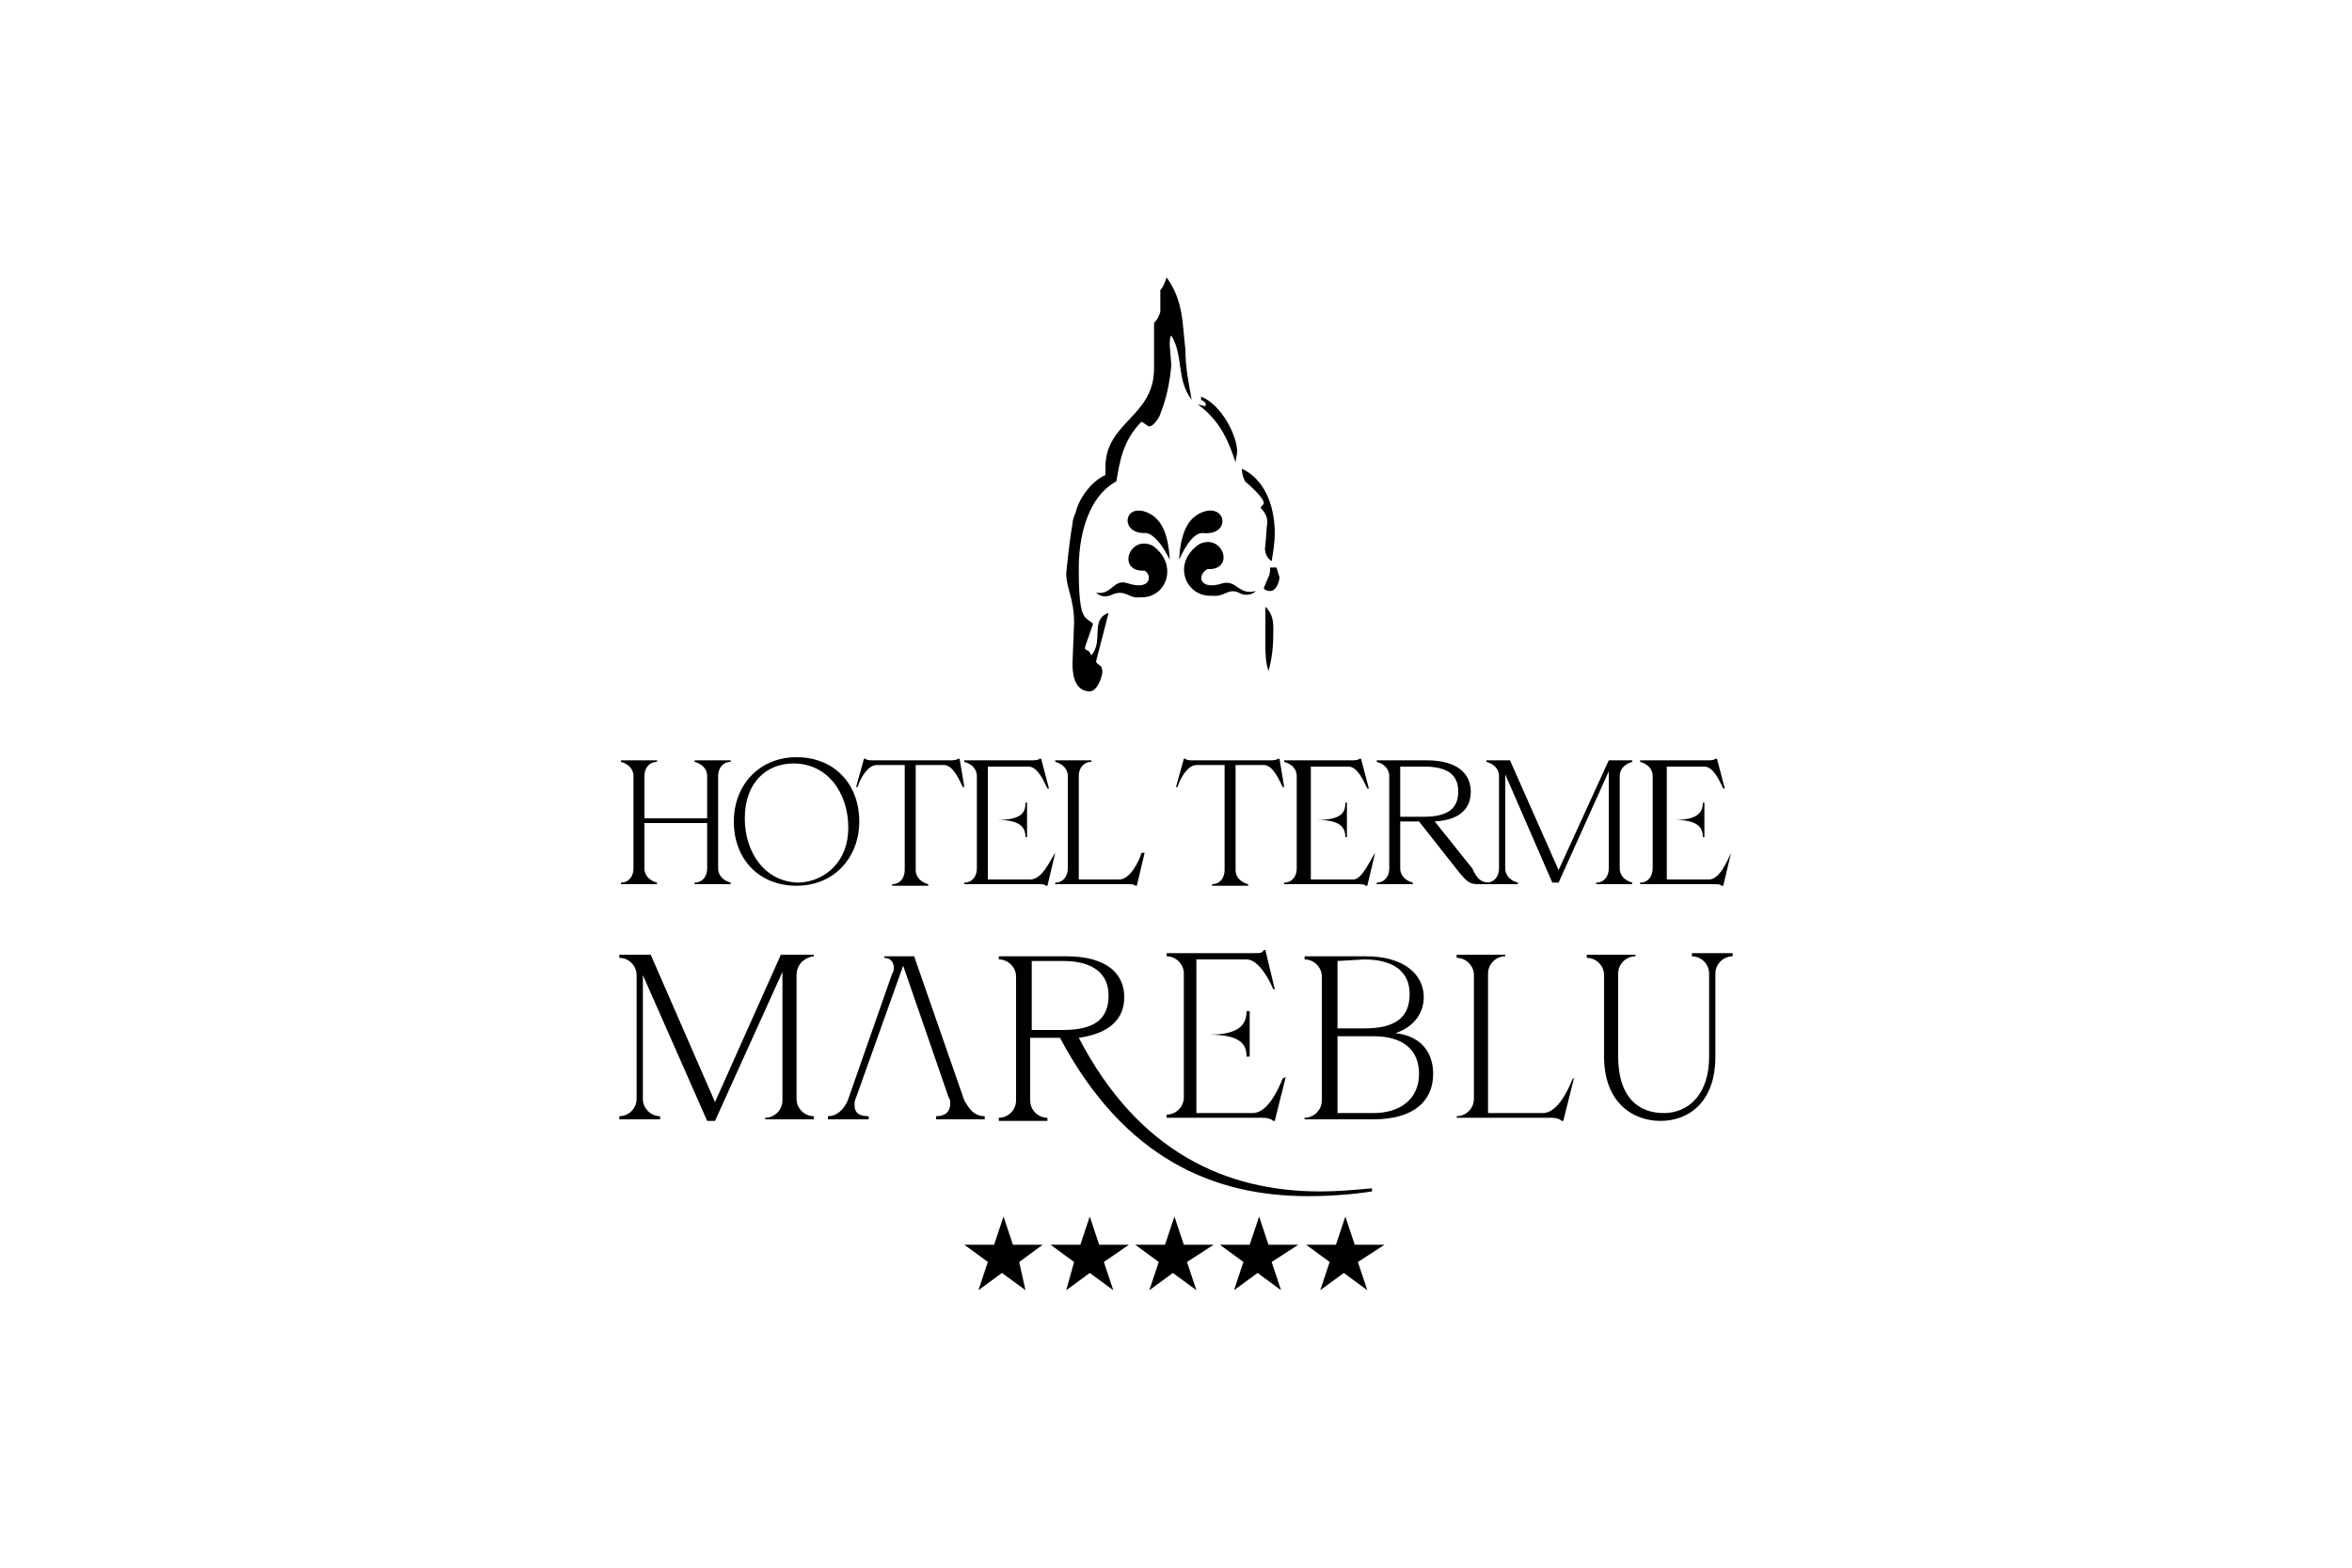 <?xml version="1.0" encoding="utf-8"?>
<!-- Generator: Adobe Illustrator 25.2.3, SVG Export Plug-In . SVG Version: 6.00 Build 0)  -->
<svg version="1.1" id="Livello_1" xmlns="http://www.w3.org/2000/svg" xmlns:xlink="http://www.w3.org/1999/xlink" x="0px" y="0px"
	 viewBox="0 0 150 100" style="enable-background:new 0 0 150 100;" xml:space="preserve">
<g>
	<path id="Tracciato_2215" d="M76.6,25.3c1.3,0.5,2.3,2.5,2.3,3.5c0,0.2-0.1,0.5-0.1,0.7c-0.4-1.2-0.9-2.6-2.4-3.7
		c0.1,0,0.3,0.1,0.5,0.1c0,0,0,0,0-0.1s-0.1-0.2-0.3-0.3L76.6,25.3L76.6,25.3z"/>
	<path id="Tracciato_2216" d="M50.8,62.2v7.9c0,0.6,0.5,1.1,1.1,1.1v0.2h-3.1v-0.1c0.6,0,1.1-0.5,1.1-1.1v-8.2l-4.3,9.5h-0.5
		L41,62.2v7.9c0,0.6,0.5,1.1,1.1,1.1v0.2h-2.6v-0.2c0.6,0,1.1-0.5,1.1-1.1v-7.9c0-0.6-0.5-1.1-1.1-1.1v-0.2h2l4.1,9.4l4.2-9.4h2.1
		V61C51.2,61.1,50.8,61.6,50.8,62.2"/>
	<path id="Tracciato_2217" d="M62.8,71.2v0.2h-3.1v-0.2c0.6,0,0.9-0.3,0.9-0.8c0-0.1,0-0.3-0.1-0.4l-2.9-8.4l-3,8.4
		c-0.1,0.2-0.1,0.3-0.1,0.5c0,0.5,0.3,0.7,0.9,0.7v0.2h-2.6v-0.2c0.8,0,1.2-0.8,1.3-1.1l2.8-8c0.1-0.1,0.1-0.3,0.1-0.4
		c0-0.3-0.2-0.6-0.6-0.6v-0.1h1.9l3.2,9.2C61.7,70.5,62,71.2,62.8,71.2"/>
	<path id="Tracciato_2218" d="M84.2,76c1.1,0,2.2-0.1,3.3-0.2v0.2c-1.3,0.2-2.7,0.3-4.1,0.3c-6,0-11.7-2.4-15.8-10.1h-1.9v4
		c0,0.6,0.5,1.1,1.1,1.1v0.2h-3.1v-0.2c0.6,0,1.1-0.5,1.1-1.1v-7.9c0-0.6-0.5-1.1-1.1-1.1v-0.2H68c2.7,0,3.7,1.2,3.7,2.6
		c0,1.3-0.8,2.3-2.9,2.6C72.6,73.5,78.2,76,84.2,76 M65.8,65.7h2c2,0,2.9-0.7,2.9-2.2c0-1.4-1-2.2-2.9-2.2h-2V65.7z"/>
	<path id="Tracciato_2219" d="M82,68.7l-0.7,2.8h-0.1c-0.1-0.1-0.3-0.2-0.7-0.2h-6.1v-0.2c0.6,0,1.1-0.5,1.1-1.1v-7.9
		c0-0.6-0.5-1.1-1.1-1.1v-0.2h5.5c0.5,0,0.6,0,0.7-0.2h0.1l0.6,2.5h-0.1c-0.2-0.5-0.9-1.9-1.7-1.9h-3.2V71h3.6c1,0,1.7-1.7,1.9-2.2
		L82,68.7L82,68.7z M79.5,64.5h0.2v2.9h-0.2c0-0.8-0.4-1.4-2.4-1.4v0C79.1,66,79.5,65.3,79.5,64.5"/>
	<path id="Tracciato_2220" d="M91.4,68.5c0,1.7-1.2,2.9-3.8,2.9h-4.4v-0.1c0.6,0,1.1-0.5,1.1-1.1v-7.9c0-0.6-0.5-1.1-1.1-1.1v-0.2
		h3.9c2.5,0,3.7,1.2,3.7,2.6c0,1-0.6,1.9-1.8,2.3C90.7,66.1,91.4,67.2,91.4,68.5 M85.3,61.3v4.3h1.7c2,0,2.9-0.7,2.9-2.2
		c0-1.4-1-2.2-2.9-2.2L85.3,61.3L85.3,61.3z M90.5,68.5c0-1.6-1.1-2.4-2.9-2.4h-2.3V71h2.3C89.3,71,90.5,70.1,90.5,68.5"/>
	<path id="Tracciato_2221" d="M100.4,68.7l-0.7,2.8h-0.1c-0.1-0.1-0.3-0.2-0.7-0.2h-6v-0.1c0.6,0,1.1-0.5,1.1-1.1v-7.9
		c0-0.6-0.5-1.1-1.1-1.1v-0.2h3.1V61c-0.6,0-1.1,0.5-1.1,1.1V71h3.5c1,0,1.7-1.7,1.9-2.2H100.4z"/>
	<path id="Tracciato_2222" d="M102.3,67.4v-5.2c0-0.6-0.5-1.1-1.1-1.1v-0.2h3.1V61c-0.6,0-1.1,0.5-1.1,1.1v5.3
		c0,2.6,1.3,3.6,2.9,3.6c1.6,0,2.9-1.2,2.9-3.6v-5.3c0-0.6-0.5-1.1-1.1-1.1v-0.2h2.6V61c-0.6,0-1.1,0.5-1.1,1.1v5.3
		c0,2.9-1.7,4.1-3.5,4.1C104.1,71.5,102.3,70.3,102.3,67.4"/>
	<path id="Tracciato_2223" d="M66.5,79.4h-1.9l-0.6-1.8l-0.6,1.8h-1.9l1.5,1.1l-0.6,1.8l1.5-1.1l1.5,1.1L65,80.5L66.5,79.4z"/>
	<path id="Tracciato_2224" d="M72,79.4h-1.9l-0.6-1.8l-0.6,1.8H67l1.5,1.1L68,82.3l1.5-1.1l1.5,1.1l-0.6-1.8L72,79.4z"/>
	<path id="Tracciato_2225" d="M77.4,79.4h-1.9l-0.6-1.8l-0.6,1.8h-1.9l1.5,1.1l-0.6,1.8l1.5-1.1l1.5,1.1l-0.6-1.8L77.4,79.4z"/>
	<path id="Tracciato_2226" d="M82.8,79.4h-1.9l-0.6-1.8l-0.6,1.8h-1.9l1.5,1.1l-0.6,1.8l1.5-1.1l1.5,1.1l-0.6-1.8L82.8,79.4z"/>
	<path id="Tracciato_2227" d="M88.3,79.4h-1.9l-0.6-1.8l-0.6,1.8h-1.9l1.5,1.1l-0.6,1.8l1.5-1.1l1.5,1.1l-0.6-1.8L88.3,79.4z"/>
	<path id="Tracciato_2228" d="M78,37.2c-1.5,0.5-1.7-0.5-1-0.9c1.8,0.1,1-2.3-0.5-1.6c-1.8,1.2-0.9,3.4,0.8,3.3
		c0.8,0.1,1-0.5,1.7-0.2c0.3,0.2,0.8,0.2,1.1-0.1C79,38,78.9,37,78,37.2"/>
	<path id="Tracciato_2229" d="M76.7,34c1.7,0.2,1.6-1.7,0.2-1.4c-1.1,0.3-1.6,1.3-1.7,3.1C75.7,34.6,76.2,34,76.7,34"/>
	<path id="Tracciato_2230" d="M73.1,34c0.5,0.1,1,0.7,1.5,1.7c-0.1-1.8-0.6-2.8-1.7-3.1C71.6,32.3,71.5,34.1,73.1,34"/>
	<path id="Tracciato_2231" d="M71.9,37.2c-0.9-0.3-1,0.8-2,0.6c0.3,0.3,0.7,0.3,1.1,0.1c0.8-0.3,1,0.3,1.7,0.2
		c1.7,0.1,2.5-2.1,0.8-3.3c-1.5-0.7-2.3,1.7-0.5,1.6C73.5,36.7,73.4,37.7,71.9,37.2"/>
	<path id="Tracciato_2232" d="M79.2,29.9c1.7,0.8,2.1,2.8,2.1,4.1c0,0.6-0.1,1.2-0.2,1.8c-0.3-0.2-0.5-0.6-0.4-1
		c0-0.1,0.1-1.2,0.1-1.3c0.1-0.4-0.1-0.8-0.4-1.1c0-0.1,0.2-0.2,0.2-0.3c0-0.4-1.1-1.3-1.2-1.4C79.3,30.5,79.2,30.2,79.2,29.9"/>
	<path id="Tracciato_2233" d="M81,36.2h0.4c0.1,0.2,0.1,0.4,0.2,0.6c0,0.3-0.2,0.9-0.6,0.9c-0.2,0-0.4-0.1-0.4-0.2
		c0.1-0.2,0.2-0.5,0.3-0.7C81,36.6,81,36.4,81,36.2"/>
	<path id="Tracciato_2234" d="M80.7,38.7c0.6,0.6,0.5,1.2,0.5,1.9c0,0.7-0.1,1.5-0.3,2.2c-0.2-0.6-0.2-1.2-0.2-1.8V38.7z"/>
	<path id="Tracciato_2235" d="M74.4,17.7c1.1,1.5,1,3,1.2,4.6c0,1.1,0.2,2.1,0.4,3.2c-1-1.3-0.5-2.8-1.3-4.1
		c-0.1,0.1-0.1,0.4-0.1,0.6c0,0.1,0.1,1.2,0.1,1.3c-0.1,1.1-0.3,2.1-0.7,3.1c0,0.1-0.4,0.8-0.7,0.8c-0.1,0-0.3-0.2-0.5-0.3
		c-1.2,1.2-1.4,2.6-1.6,3.8c-2,1.1-2.4,3.9-2.4,5.5c0,0.8,0,2.5,0.3,3c0.1,0.3,0.6,0.5,0.6,0.6s-0.5,1.4-0.5,1.5
		c0,0.3,0.2,0,0.4,0.5c0.8-0.9-0.1-2.3,1.1-2.7l-0.8,3.1c0,0.1,0.2,0.2,0.3,0.3c0.1,0.1,0.1,0.3,0.1,0.4c0,0.2-0.3,1.2-0.8,1.2
		c-1.1,0-1.1-1.4-1.1-1.8l0.1-2.6c0-1.5-0.5-2.2-0.5-3.1c0-0.1,0.2-2.1,0.4-3.2c0-0.2,0.1-0.5,0.2-0.7c0.2-0.9,1-2,1.9-2.4
		c0-0.2,0-0.3,0-0.5c0-2.9,3.1-3.2,3.1-6.3v-2.9c0.2-0.2,0.3-0.4,0.4-0.7v-1.4C74.2,18.3,74.3,18,74.4,17.7"/>
	<path id="Tracciato_2236" d="M45.8,49.5v5.9c0,0.5,0.4,0.8,0.8,0.9v0.1h-2.3v-0.1c0.5,0,0.8-0.4,0.8-0.9v-2.9h-4v2.9
		c0,0.5,0.4,0.8,0.8,0.9v0.1h-2.3v-0.1c0.5,0,0.8-0.4,0.8-0.9v-5.9c0-0.5-0.4-0.8-0.8-0.9v-0.1h2.3v0.1c-0.5,0-0.8,0.4-0.8,0.9v2.7
		h4v-2.7c0-0.5-0.4-0.8-0.8-0.9v-0.1h2.3v0.1C46.1,48.6,45.8,49,45.8,49.5"/>
	<path id="Tracciato_2237" d="M46.8,52.4c0-2.3,1.6-4.1,4-4.1c2.4,0,4,1.7,4,4.1c0,2.3-1.6,4.1-4,4.1C48.4,56.5,46.8,54.8,46.8,52.4
		 M54.1,52.8c0-2.2-1.3-4.1-3.5-4.1c-1.7,0-3.1,1.2-3.1,3.5c0,2.2,1.3,4.1,3.5,4.1C52.6,56.2,54.1,55,54.1,52.8"/>
	<path id="Tracciato_2238" d="M61.5,50.2h-0.1c-0.2-0.4-0.6-1.4-1.2-1.4h-1.8v6.7c0,0.5,0.4,0.8,0.8,0.9v0.1h-2.3v-0.1
		c0.5,0,0.8-0.4,0.8-0.9v-6.7h-1.8c-0.6,0-1.1,1-1.2,1.4h-0.1l0.5-1.8h0.1c0.1,0.1,0.2,0.1,0.6,0.1h4.7c0.3,0,0.5,0,0.6-0.1h0.1
		L61.5,50.2z"/>
	<path id="Tracciato_2239" d="M67.3,54.4l-0.5,2.1h-0.1c-0.1-0.1-0.2-0.1-0.6-0.1h-4.6v-0.1c0.5,0,0.8-0.4,0.8-0.9v-5.9
		c0-0.5-0.4-0.8-0.8-0.9v-0.1h4.2c0.3,0,0.5,0,0.6-0.1h0.1l0.5,1.9h-0.1c-0.2-0.4-0.6-1.4-1.2-1.4H63v7.2h2.7
		C66.5,56.1,67,54.8,67.3,54.4L67.3,54.4L67.3,54.4z M65.4,51.2h0.1v2.2h-0.1c0-0.6-0.3-1.1-1.8-1.1v0
		C65.2,52.3,65.4,51.8,65.4,51.2"/>
	<path id="Tracciato_2240" d="M73,54.4l-0.5,2.1h-0.1c-0.1-0.1-0.2-0.1-0.6-0.1h-4.5v-0.1c0.5,0,0.8-0.4,0.8-0.9v-5.9
		c0-0.5-0.4-0.8-0.8-0.9v-0.1h2.3v0.1c-0.5,0-0.8,0.4-0.8,0.9v6.6h2.6c0.7,0,1.3-1.3,1.4-1.7L73,54.4L73,54.4z"/>
	<path id="Tracciato_2241" d="M81.9,50.2h-0.1c-0.2-0.4-0.6-1.4-1.2-1.4h-1.8v6.7c0,0.5,0.4,0.8,0.8,0.9v0.1h-2.3v-0.1
		c0.5,0,0.8-0.4,0.8-0.9v-6.7h-1.8c-0.6,0-1.1,1-1.2,1.4H75l0.5-1.8h0.1c0.1,0.1,0.2,0.1,0.6,0.1h4.7c0.3,0,0.5,0,0.6-0.1h0.1
		L81.9,50.2z"/>
	<path id="Tracciato_2242" d="M87.7,54.4l-0.5,2.1h-0.1c-0.1-0.1-0.2-0.1-0.6-0.1h-4.6v-0.1c0.5,0,0.8-0.4,0.8-0.9v-5.9
		c0-0.5-0.4-0.8-0.8-0.9v-0.1h4.2c0.3,0,0.5,0,0.6-0.1h0.1l0.5,1.9h-0.1c-0.2-0.4-0.6-1.4-1.2-1.4h-2.4v7.2h2.7
		C86.9,56.1,87.4,54.8,87.7,54.4L87.7,54.4L87.7,54.4z M85.8,51.2h0.1v2.2h-0.1c0-0.6-0.3-1.1-1.8-1.1v0
		C85.6,52.3,85.8,51.8,85.8,51.2"/>
	<path id="Tracciato_2243" d="M95,56.3v0.1h-0.5c-0.7,0-0.8,0-1.4-0.7l-2.6-3.3h-1.2v3c0,0.5,0.4,0.8,0.8,0.9v0.1h-2.3v-0.1
		c0.5,0,0.8-0.4,0.8-0.9v-5.9c0-0.5-0.4-0.8-0.8-0.9v-0.1h3.2c2,0,2.8,0.9,2.8,2c0,1-0.6,1.8-2.3,1.9l2.4,3
		C94.2,56.1,94.5,56.3,95,56.3 M89.3,52.1h1.5c1.5,0,2.2-0.5,2.2-1.6s-0.7-1.6-2.2-1.6h-1.5V52.1z"/>
	<path id="Tracciato_2244" d="M103.3,49.5v5.9c0,0.5,0.4,0.8,0.8,0.9v0.1h-2.3v-0.1c0.5,0,0.8-0.4,0.8-0.9v-6.2l-3.2,7.1H99l-3-6.9
		v6c0,0.5,0.4,0.8,0.8,0.9v0.1h-2v-0.1c0.5,0,0.8-0.4,0.8-0.9v-5.9c0-0.5-0.4-0.8-0.8-0.9v-0.1h1.5l3.1,7l3.2-7h1.5v0.1
		C103.7,48.7,103.3,49,103.3,49.5"/>
	<path id="Tracciato_2245" d="M110.4,54.4l-0.5,2.1h-0.1c-0.1-0.1-0.2-0.1-0.6-0.1h-4.6v-0.1c0.5,0,0.8-0.4,0.8-0.9v-5.9
		c0-0.5-0.4-0.8-0.8-0.9v-0.1h4.2c0.3,0,0.5,0,0.6-0.1h0.1l0.5,1.9h-0.1c-0.2-0.4-0.6-1.4-1.2-1.4h-2.4v7.2h2.7
		C109.7,56.1,110.2,54.8,110.4,54.4L110.4,54.4L110.4,54.4z M108.6,51.2h0.1v2.2h-0.1c0-0.6-0.3-1.1-1.8-1.1v0
		C108.3,52.3,108.6,51.8,108.6,51.2"/>
</g>
</svg>
